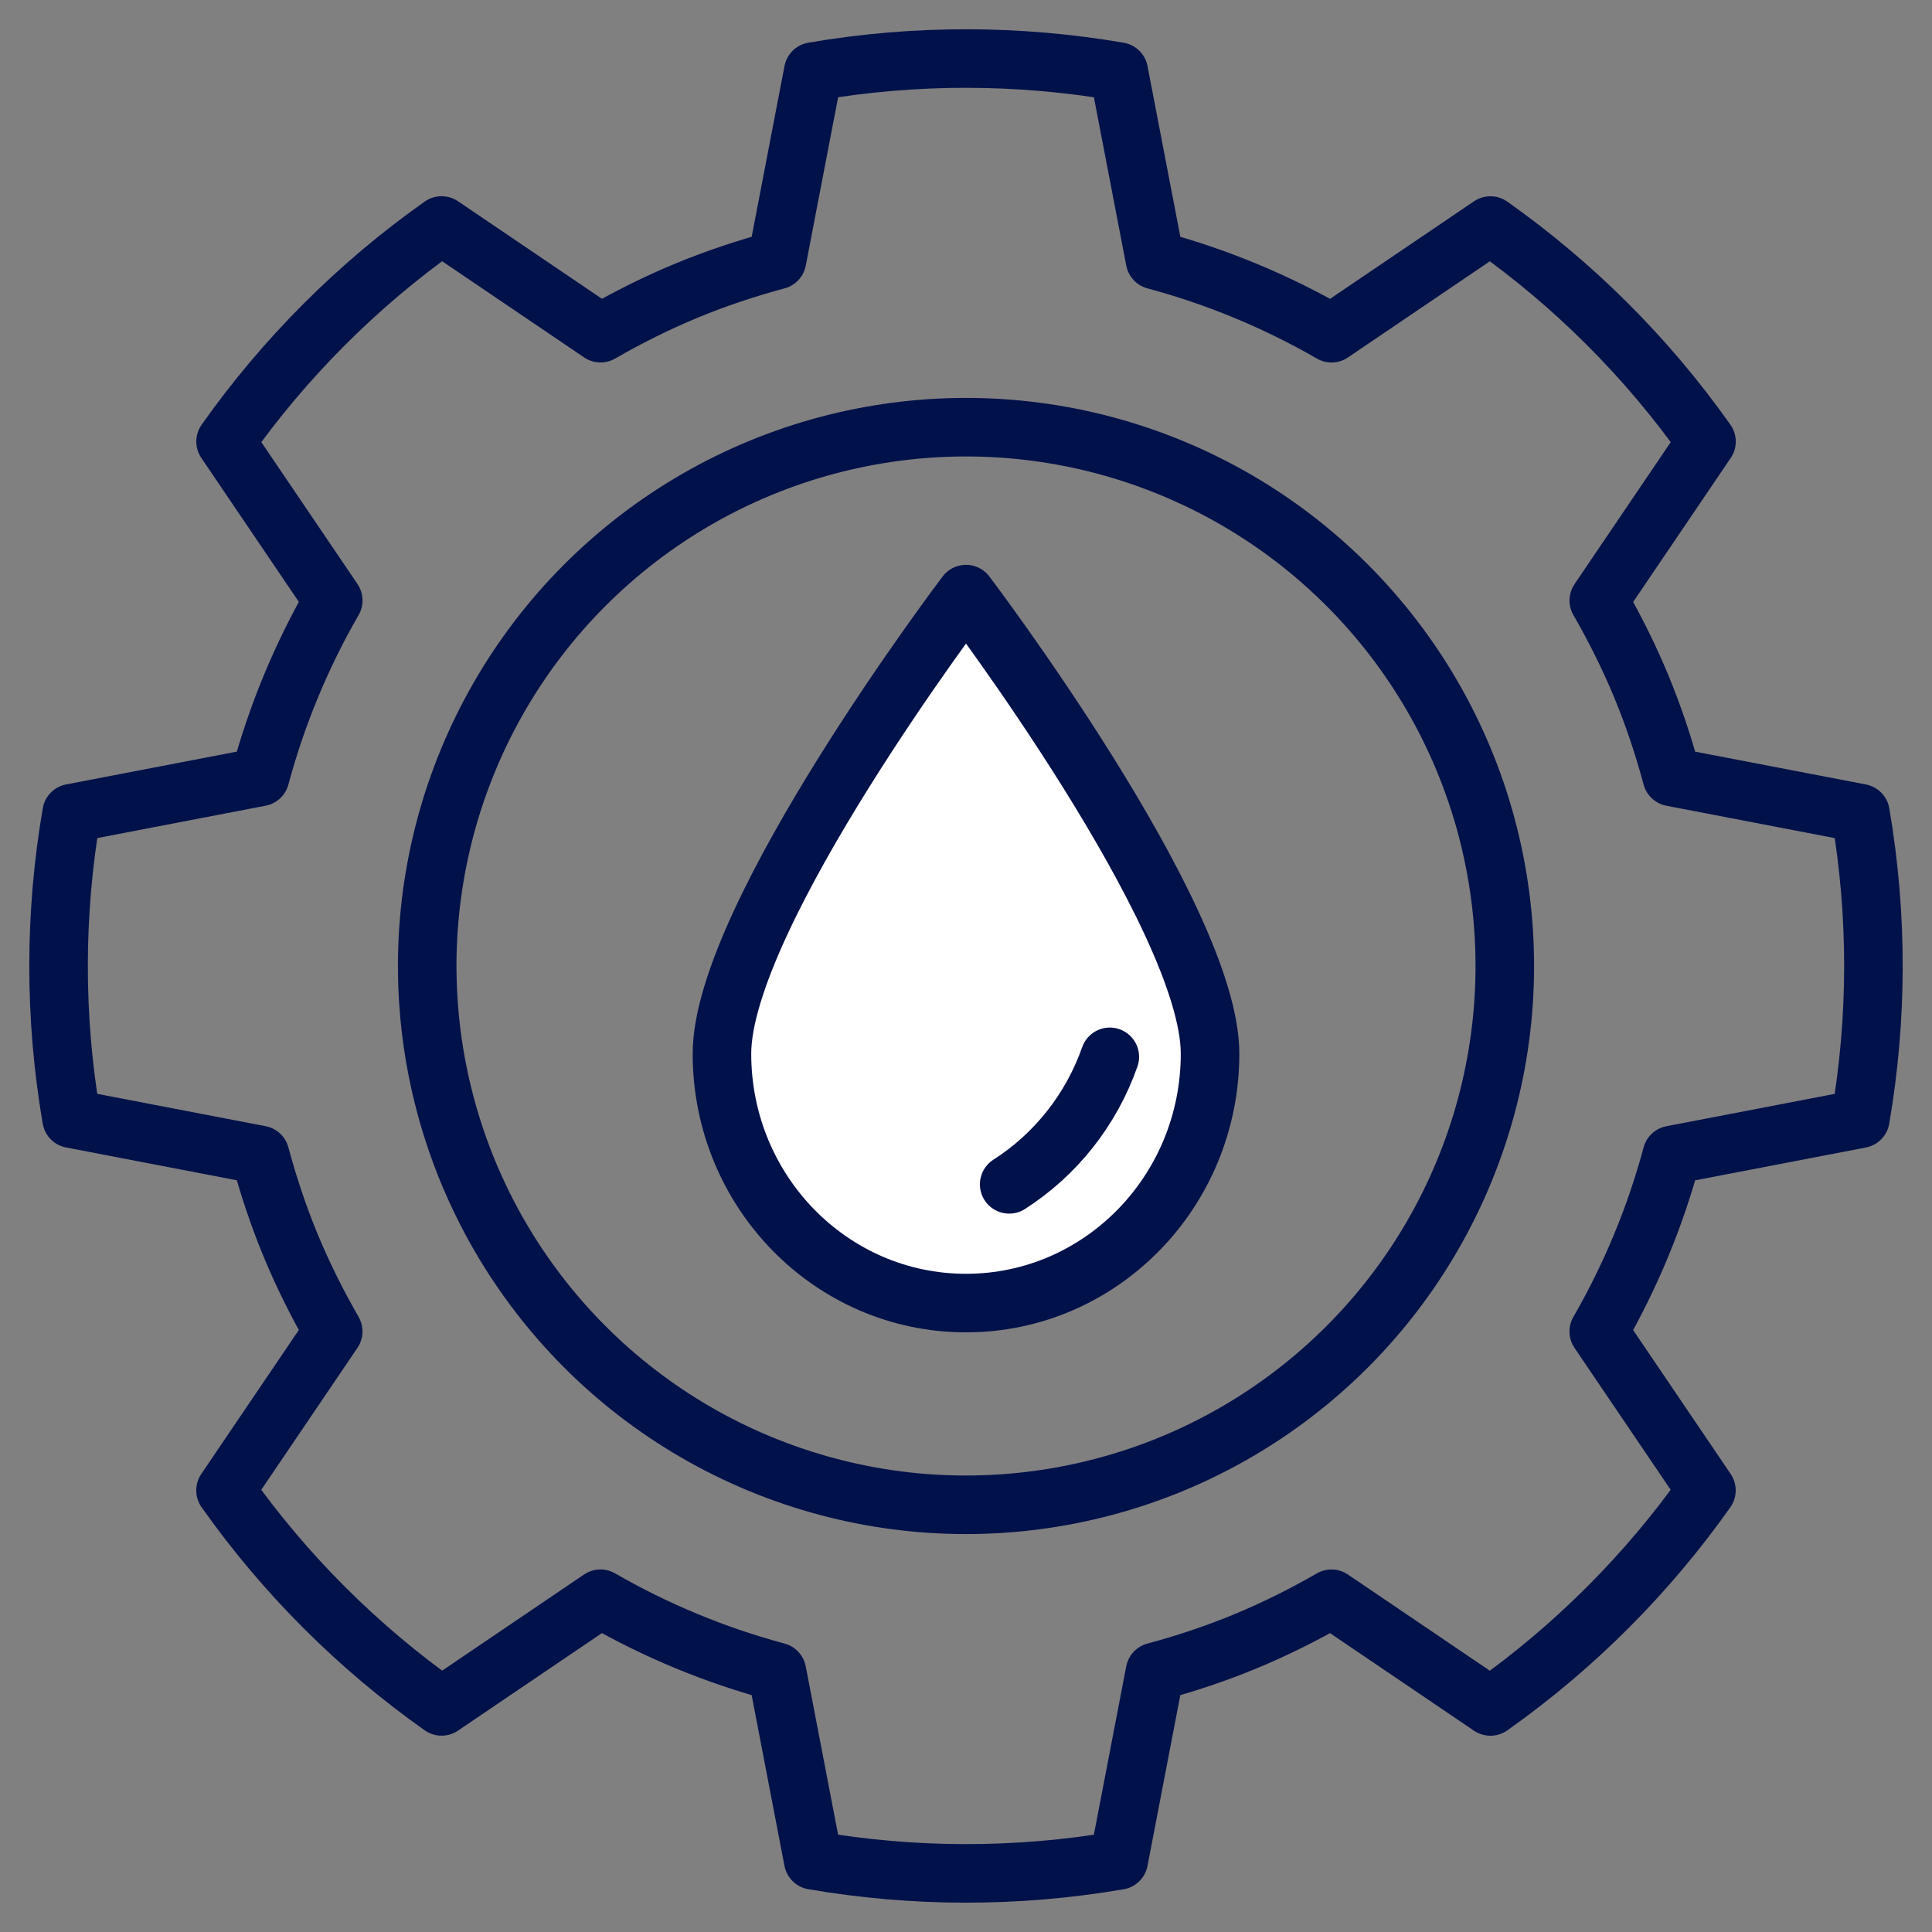 <?xml version="1.0" encoding="UTF-8"?> <svg xmlns="http://www.w3.org/2000/svg" id="Layer_1" version="1.1" viewBox="0 0 66 66"><rect x="0" y="0" width="66" height="66" fill="#808080" stroke="none"/><defs><style> .st0, .st1 { fill: none; } .st2 { fill: #fff; } .st2, .st1 { stroke: #01114a; stroke-linecap: round; stroke-linejoin: round; stroke-width: 2px; } </style></defs><rect class="st0" x="1" y="1" width="64" height="64"></rect><g><circle class="st1" cx="33" cy="33" r="18.406" transform="translate(-4.925 5.803) rotate(-9.355)"></circle><path class="st1" d="M50.915,7.705l-5.428,3.678c-1.892-1.091-3.92-1.931-6.03-2.498l-1.238-6.439c-3.404-.585-6.929-.604-10.437-.002l-1.238,6.441c-1.041.28-2.076.623-3.098,1.046-1.022.424-1.997.913-2.931,1.451l-5.43-3.679c-2.906,2.055-5.385,4.561-7.379,7.381l3.678,5.428c-1.091,1.892-1.931,3.92-2.498,6.03l-6.439,1.238c-.585,3.404-.604,6.929-.002,10.437l6.441,1.238c.28,1.041.623,2.076,1.046,3.098.424,1.022.913,1.997,1.451,2.931l-3.679,5.43c2.055,2.906,4.561,5.385,7.381,7.379l5.428-3.678c1.892,1.091,3.92,1.931,6.03,2.498l1.238,6.439c3.404.585,6.929.604,10.437.002l1.238-6.441c1.041-.28,2.076-.623,3.098-1.046,1.022-.424,1.997-.913,2.931-1.451l5.43,3.679c2.906-2.055,5.385-4.561,7.379-7.381l-3.678-5.428c1.091-1.892,1.931-3.92,2.498-6.03l6.439-1.238c.585-3.404.604-6.929.002-10.437l-6.441-1.238c-.28-1.041-.623-2.076-1.046-3.098-.424-1.022-.913-1.997-1.451-2.931l3.679-5.43c-2.055-2.906-4.561-5.385-7.381-7.379Z"></path><g><path class="st2" d="M41.337,35.996c0,4.705-3.732,8.519-8.337,8.519s-8.337-3.814-8.337-8.519,8.337-15.7,8.337-15.7c0,0,8.337,10.995,8.337,15.7Z"></path><path class="st2" d="M37.913,36.103c-.637,1.817-1.861,3.348-3.438,4.356"></path></g></g></svg> 